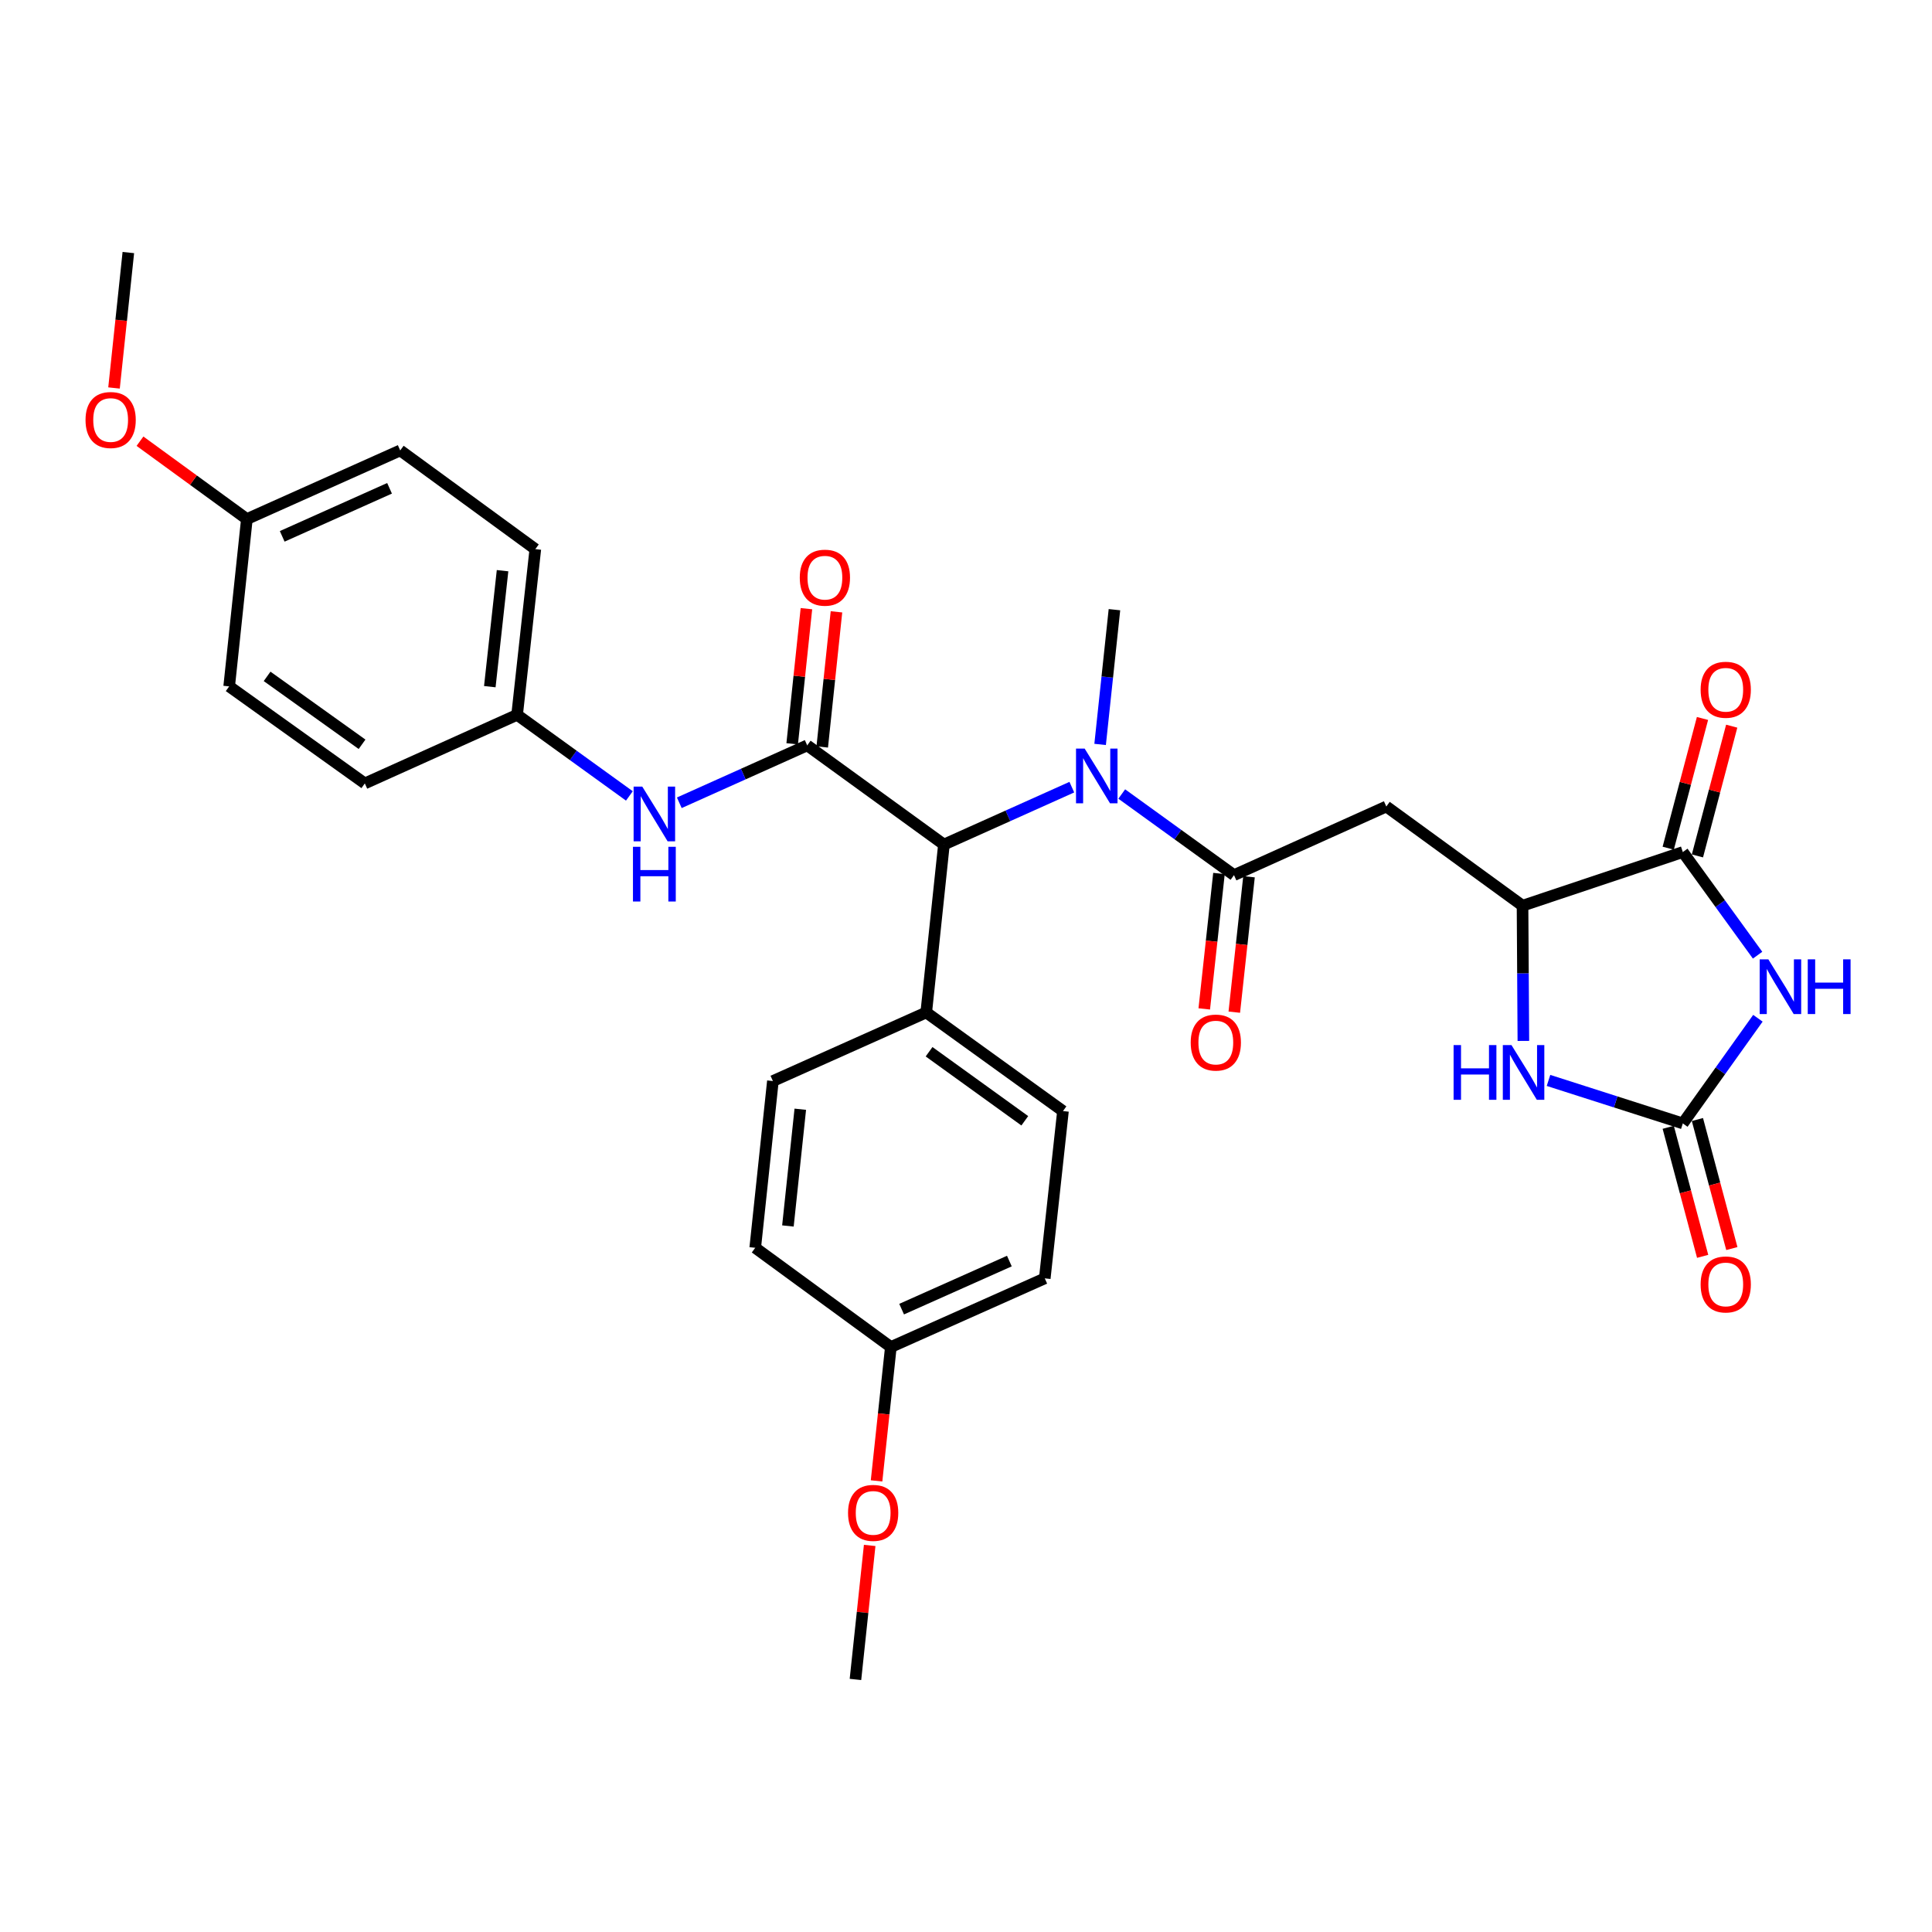 <?xml version='1.0' encoding='iso-8859-1'?>
<svg version='1.1' baseProfile='full'
              xmlns='http://www.w3.org/2000/svg'
                      xmlns:rdkit='http://www.rdkit.org/xml'
                      xmlns:xlink='http://www.w3.org/1999/xlink'
                  xml:space='preserve'
width='1000px' height='1000px' viewBox='0 0 1000 1000'>
<!-- END OF HEADER -->
<rect style='opacity:1.0;fill:#FFFFFF;stroke:none' width='1000' height='1000' x='0' y='0'> </rect>
<path class='bond-0' d='M 909.888,527.047 L 890.457,554.264' style='fill:none;fill-rule:evenodd;stroke:#0000FF;stroke-width:6px;stroke-linecap:butt;stroke-linejoin:miter;stroke-opacity:1' />
<path class='bond-0' d='M 890.457,554.264 L 871.026,581.481' style='fill:none;fill-rule:evenodd;stroke:#000000;stroke-width:6px;stroke-linecap:butt;stroke-linejoin:miter;stroke-opacity:1' />
<path class='bond-2' d='M 909.724,494.401 L 890.375,467.712' style='fill:none;fill-rule:evenodd;stroke:#0000FF;stroke-width:6px;stroke-linecap:butt;stroke-linejoin:miter;stroke-opacity:1' />
<path class='bond-2' d='M 890.375,467.712 L 871.026,441.023' style='fill:none;fill-rule:evenodd;stroke:#000000;stroke-width:6px;stroke-linecap:butt;stroke-linejoin:miter;stroke-opacity:1' />
<path class='bond-4' d='M 871.026,581.481 L 836.264,570.352' style='fill:none;fill-rule:evenodd;stroke:#000000;stroke-width:6px;stroke-linecap:butt;stroke-linejoin:miter;stroke-opacity:1' />
<path class='bond-4' d='M 836.264,570.352 L 801.502,559.224' style='fill:none;fill-rule:evenodd;stroke:#0000FF;stroke-width:6px;stroke-linecap:butt;stroke-linejoin:miter;stroke-opacity:1' />
<path class='bond-12' d='M 863.47,583.497 L 872.381,616.89' style='fill:none;fill-rule:evenodd;stroke:#000000;stroke-width:6px;stroke-linecap:butt;stroke-linejoin:miter;stroke-opacity:1' />
<path class='bond-12' d='M 872.381,616.89 L 881.291,650.284' style='fill:none;fill-rule:evenodd;stroke:#FF0000;stroke-width:6px;stroke-linecap:butt;stroke-linejoin:miter;stroke-opacity:1' />
<path class='bond-12' d='M 878.581,579.465 L 887.491,612.858' style='fill:none;fill-rule:evenodd;stroke:#000000;stroke-width:6px;stroke-linecap:butt;stroke-linejoin:miter;stroke-opacity:1' />
<path class='bond-12' d='M 887.491,612.858 L 896.402,646.252' style='fill:none;fill-rule:evenodd;stroke:#FF0000;stroke-width:6px;stroke-linecap:butt;stroke-linejoin:miter;stroke-opacity:1' />
<path class='bond-1' d='M 417.809,385.807 L 488.576,437.139' style='fill:none;fill-rule:evenodd;stroke:#000000;stroke-width:6px;stroke-linecap:butt;stroke-linejoin:miter;stroke-opacity:1' />
<path class='bond-9' d='M 417.809,385.807 L 384.708,400.662' style='fill:none;fill-rule:evenodd;stroke:#000000;stroke-width:6px;stroke-linecap:butt;stroke-linejoin:miter;stroke-opacity:1' />
<path class='bond-9' d='M 384.708,400.662 L 351.608,415.516' style='fill:none;fill-rule:evenodd;stroke:#0000FF;stroke-width:6px;stroke-linecap:butt;stroke-linejoin:miter;stroke-opacity:1' />
<path class='bond-10' d='M 425.585,386.627 L 429.271,351.657' style='fill:none;fill-rule:evenodd;stroke:#000000;stroke-width:6px;stroke-linecap:butt;stroke-linejoin:miter;stroke-opacity:1' />
<path class='bond-10' d='M 429.271,351.657 L 432.957,316.686' style='fill:none;fill-rule:evenodd;stroke:#FF0000;stroke-width:6px;stroke-linecap:butt;stroke-linejoin:miter;stroke-opacity:1' />
<path class='bond-10' d='M 410.032,384.988 L 413.718,350.017' style='fill:none;fill-rule:evenodd;stroke:#000000;stroke-width:6px;stroke-linecap:butt;stroke-linejoin:miter;stroke-opacity:1' />
<path class='bond-10' d='M 413.718,350.017 L 417.404,315.047' style='fill:none;fill-rule:evenodd;stroke:#FF0000;stroke-width:6px;stroke-linecap:butt;stroke-linejoin:miter;stroke-opacity:1' />
<path class='bond-6' d='M 871.026,441.023 L 788.059,468.782' style='fill:none;fill-rule:evenodd;stroke:#000000;stroke-width:6px;stroke-linecap:butt;stroke-linejoin:miter;stroke-opacity:1' />
<path class='bond-14' d='M 878.586,443.02 L 887.457,409.444' style='fill:none;fill-rule:evenodd;stroke:#000000;stroke-width:6px;stroke-linecap:butt;stroke-linejoin:miter;stroke-opacity:1' />
<path class='bond-14' d='M 887.457,409.444 L 896.328,375.867' style='fill:none;fill-rule:evenodd;stroke:#FF0000;stroke-width:6px;stroke-linecap:butt;stroke-linejoin:miter;stroke-opacity:1' />
<path class='bond-14' d='M 863.465,439.025 L 872.337,405.449' style='fill:none;fill-rule:evenodd;stroke:#000000;stroke-width:6px;stroke-linecap:butt;stroke-linejoin:miter;stroke-opacity:1' />
<path class='bond-14' d='M 872.337,405.449 L 881.208,371.872' style='fill:none;fill-rule:evenodd;stroke:#FF0000;stroke-width:6px;stroke-linecap:butt;stroke-linejoin:miter;stroke-opacity:1' />
<path class='bond-3' d='M 638.713,452.961 L 717.552,417.451' style='fill:none;fill-rule:evenodd;stroke:#000000;stroke-width:6px;stroke-linecap:butt;stroke-linejoin:miter;stroke-opacity:1' />
<path class='bond-7' d='M 638.713,452.961 L 609.664,431.971' style='fill:none;fill-rule:evenodd;stroke:#000000;stroke-width:6px;stroke-linecap:butt;stroke-linejoin:miter;stroke-opacity:1' />
<path class='bond-7' d='M 609.664,431.971 L 580.616,410.981' style='fill:none;fill-rule:evenodd;stroke:#0000FF;stroke-width:6px;stroke-linecap:butt;stroke-linejoin:miter;stroke-opacity:1' />
<path class='bond-13' d='M 630.939,452.116 L 627.131,487.162' style='fill:none;fill-rule:evenodd;stroke:#000000;stroke-width:6px;stroke-linecap:butt;stroke-linejoin:miter;stroke-opacity:1' />
<path class='bond-13' d='M 627.131,487.162 L 623.322,522.208' style='fill:none;fill-rule:evenodd;stroke:#FF0000;stroke-width:6px;stroke-linecap:butt;stroke-linejoin:miter;stroke-opacity:1' />
<path class='bond-13' d='M 646.487,453.805 L 642.679,488.851' style='fill:none;fill-rule:evenodd;stroke:#000000;stroke-width:6px;stroke-linecap:butt;stroke-linejoin:miter;stroke-opacity:1' />
<path class='bond-13' d='M 642.679,488.851 L 638.87,523.897' style='fill:none;fill-rule:evenodd;stroke:#FF0000;stroke-width:6px;stroke-linecap:butt;stroke-linejoin:miter;stroke-opacity:1' />
<path class='bond-31' d='M 788.496,538.776 L 788.278,503.779' style='fill:none;fill-rule:evenodd;stroke:#0000FF;stroke-width:6px;stroke-linecap:butt;stroke-linejoin:miter;stroke-opacity:1' />
<path class='bond-31' d='M 788.278,503.779 L 788.059,468.782' style='fill:none;fill-rule:evenodd;stroke:#000000;stroke-width:6px;stroke-linecap:butt;stroke-linejoin:miter;stroke-opacity:1' />
<path class='bond-5' d='M 717.552,417.451 L 788.059,468.782' style='fill:none;fill-rule:evenodd;stroke:#000000;stroke-width:6px;stroke-linecap:butt;stroke-linejoin:miter;stroke-opacity:1' />
<path class='bond-8' d='M 554.777,407.43 L 521.677,422.285' style='fill:none;fill-rule:evenodd;stroke:#0000FF;stroke-width:6px;stroke-linecap:butt;stroke-linejoin:miter;stroke-opacity:1' />
<path class='bond-8' d='M 521.677,422.285 L 488.576,437.139' style='fill:none;fill-rule:evenodd;stroke:#000000;stroke-width:6px;stroke-linecap:butt;stroke-linejoin:miter;stroke-opacity:1' />
<path class='bond-26' d='M 569.42,385.314 L 573.127,350.442' style='fill:none;fill-rule:evenodd;stroke:#0000FF;stroke-width:6px;stroke-linecap:butt;stroke-linejoin:miter;stroke-opacity:1' />
<path class='bond-26' d='M 573.127,350.442 L 576.834,315.57' style='fill:none;fill-rule:evenodd;stroke:#000000;stroke-width:6px;stroke-linecap:butt;stroke-linejoin:miter;stroke-opacity:1' />
<path class='bond-11' d='M 488.576,437.139 L 479.419,524.041' style='fill:none;fill-rule:evenodd;stroke:#000000;stroke-width:6px;stroke-linecap:butt;stroke-linejoin:miter;stroke-opacity:1' />
<path class='bond-15' d='M 325.769,411.969 L 296.712,390.982' style='fill:none;fill-rule:evenodd;stroke:#0000FF;stroke-width:6px;stroke-linecap:butt;stroke-linejoin:miter;stroke-opacity:1' />
<path class='bond-15' d='M 296.712,390.982 L 267.654,369.994' style='fill:none;fill-rule:evenodd;stroke:#000000;stroke-width:6px;stroke-linecap:butt;stroke-linejoin:miter;stroke-opacity:1' />
<path class='bond-16' d='M 479.419,524.041 L 550.195,575.086' style='fill:none;fill-rule:evenodd;stroke:#000000;stroke-width:6px;stroke-linecap:butt;stroke-linejoin:miter;stroke-opacity:1' />
<path class='bond-16' d='M 480.887,544.382 L 530.43,580.114' style='fill:none;fill-rule:evenodd;stroke:#000000;stroke-width:6px;stroke-linecap:butt;stroke-linejoin:miter;stroke-opacity:1' />
<path class='bond-17' d='M 479.419,524.041 L 400.049,559.542' style='fill:none;fill-rule:evenodd;stroke:#000000;stroke-width:6px;stroke-linecap:butt;stroke-linejoin:miter;stroke-opacity:1' />
<path class='bond-22' d='M 267.654,369.994 L 188.832,405.495' style='fill:none;fill-rule:evenodd;stroke:#000000;stroke-width:6px;stroke-linecap:butt;stroke-linejoin:miter;stroke-opacity:1' />
<path class='bond-23' d='M 267.654,369.994 L 277.081,284.23' style='fill:none;fill-rule:evenodd;stroke:#000000;stroke-width:6px;stroke-linecap:butt;stroke-linejoin:miter;stroke-opacity:1' />
<path class='bond-23' d='M 253.523,355.421 L 260.122,295.386' style='fill:none;fill-rule:evenodd;stroke:#000000;stroke-width:6px;stroke-linecap:butt;stroke-linejoin:miter;stroke-opacity:1' />
<path class='bond-21' d='M 550.195,575.086 L 540.768,661.675' style='fill:none;fill-rule:evenodd;stroke:#000000;stroke-width:6px;stroke-linecap:butt;stroke-linejoin:miter;stroke-opacity:1' />
<path class='bond-20' d='M 400.049,559.542 L 390.9,645.862' style='fill:none;fill-rule:evenodd;stroke:#000000;stroke-width:6px;stroke-linecap:butt;stroke-linejoin:miter;stroke-opacity:1' />
<path class='bond-20' d='M 414.229,574.139 L 407.825,634.563' style='fill:none;fill-rule:evenodd;stroke:#000000;stroke-width:6px;stroke-linecap:butt;stroke-linejoin:miter;stroke-opacity:1' />
<path class='bond-18' d='M 461.103,697.22 L 390.9,645.862' style='fill:none;fill-rule:evenodd;stroke:#000000;stroke-width:6px;stroke-linecap:butt;stroke-linejoin:miter;stroke-opacity:1' />
<path class='bond-27' d='M 461.103,697.22 L 457.404,731.864' style='fill:none;fill-rule:evenodd;stroke:#000000;stroke-width:6px;stroke-linecap:butt;stroke-linejoin:miter;stroke-opacity:1' />
<path class='bond-27' d='M 457.404,731.864 L 453.705,766.507' style='fill:none;fill-rule:evenodd;stroke:#FF0000;stroke-width:6px;stroke-linecap:butt;stroke-linejoin:miter;stroke-opacity:1' />
<path class='bond-32' d='M 461.103,697.22 L 540.768,661.675' style='fill:none;fill-rule:evenodd;stroke:#000000;stroke-width:6px;stroke-linecap:butt;stroke-linejoin:miter;stroke-opacity:1' />
<path class='bond-32' d='M 466.681,677.606 L 522.446,652.725' style='fill:none;fill-rule:evenodd;stroke:#000000;stroke-width:6px;stroke-linecap:butt;stroke-linejoin:miter;stroke-opacity:1' />
<path class='bond-19' d='M 127.778,268.669 L 207.148,233.142' style='fill:none;fill-rule:evenodd;stroke:#000000;stroke-width:6px;stroke-linecap:butt;stroke-linejoin:miter;stroke-opacity:1' />
<path class='bond-19' d='M 146.073,277.615 L 201.632,252.746' style='fill:none;fill-rule:evenodd;stroke:#000000;stroke-width:6px;stroke-linecap:butt;stroke-linejoin:miter;stroke-opacity:1' />
<path class='bond-28' d='M 127.778,268.669 L 100.115,248.519' style='fill:none;fill-rule:evenodd;stroke:#000000;stroke-width:6px;stroke-linecap:butt;stroke-linejoin:miter;stroke-opacity:1' />
<path class='bond-28' d='M 100.115,248.519 L 72.452,228.369' style='fill:none;fill-rule:evenodd;stroke:#FF0000;stroke-width:6px;stroke-linecap:butt;stroke-linejoin:miter;stroke-opacity:1' />
<path class='bond-33' d='M 127.778,268.669 L 118.621,355.276' style='fill:none;fill-rule:evenodd;stroke:#000000;stroke-width:6px;stroke-linecap:butt;stroke-linejoin:miter;stroke-opacity:1' />
<path class='bond-24' d='M 188.832,405.495 L 118.621,355.276' style='fill:none;fill-rule:evenodd;stroke:#000000;stroke-width:6px;stroke-linecap:butt;stroke-linejoin:miter;stroke-opacity:1' />
<path class='bond-24' d='M 187.399,385.242 L 138.251,350.089' style='fill:none;fill-rule:evenodd;stroke:#000000;stroke-width:6px;stroke-linecap:butt;stroke-linejoin:miter;stroke-opacity:1' />
<path class='bond-25' d='M 277.081,284.23 L 207.148,233.142' style='fill:none;fill-rule:evenodd;stroke:#000000;stroke-width:6px;stroke-linecap:butt;stroke-linejoin:miter;stroke-opacity:1' />
<path class='bond-29' d='M 450.147,799.913 L 446.463,834.596' style='fill:none;fill-rule:evenodd;stroke:#FF0000;stroke-width:6px;stroke-linecap:butt;stroke-linejoin:miter;stroke-opacity:1' />
<path class='bond-29' d='M 446.463,834.596 L 442.779,869.278' style='fill:none;fill-rule:evenodd;stroke:#000000;stroke-width:6px;stroke-linecap:butt;stroke-linejoin:miter;stroke-opacity:1' />
<path class='bond-30' d='M 59.016,200.815 L 62.723,165.769' style='fill:none;fill-rule:evenodd;stroke:#FF0000;stroke-width:6px;stroke-linecap:butt;stroke-linejoin:miter;stroke-opacity:1' />
<path class='bond-30' d='M 62.723,165.769 L 66.429,130.722' style='fill:none;fill-rule:evenodd;stroke:#000000;stroke-width:6px;stroke-linecap:butt;stroke-linejoin:miter;stroke-opacity:1' />
<path  class='atom-0' d='M 915.289 496.553
L 924.569 511.553
Q 925.489 513.033, 926.969 515.713
Q 928.449 518.393, 928.529 518.553
L 928.529 496.553
L 932.289 496.553
L 932.289 524.873
L 928.409 524.873
L 918.449 508.473
Q 917.289 506.553, 916.049 504.353
Q 914.849 502.153, 914.489 501.473
L 914.489 524.873
L 910.809 524.873
L 910.809 496.553
L 915.289 496.553
' fill='#0000FF'/>
<path  class='atom-0' d='M 935.689 496.553
L 939.529 496.553
L 939.529 508.593
L 954.009 508.593
L 954.009 496.553
L 957.849 496.553
L 957.849 524.873
L 954.009 524.873
L 954.009 511.793
L 939.529 511.793
L 939.529 524.873
L 935.689 524.873
L 935.689 496.553
' fill='#0000FF'/>
<path  class='atom-5' d='M 752.378 540.934
L 756.218 540.934
L 756.218 552.974
L 770.698 552.974
L 770.698 540.934
L 774.538 540.934
L 774.538 569.254
L 770.698 569.254
L 770.698 556.174
L 756.218 556.174
L 756.218 569.254
L 752.378 569.254
L 752.378 540.934
' fill='#0000FF'/>
<path  class='atom-5' d='M 782.338 540.934
L 791.618 555.934
Q 792.538 557.414, 794.018 560.094
Q 795.498 562.774, 795.578 562.934
L 795.578 540.934
L 799.338 540.934
L 799.338 569.254
L 795.458 569.254
L 785.498 552.854
Q 784.338 550.934, 783.098 548.734
Q 781.898 546.534, 781.538 545.854
L 781.538 569.254
L 777.858 569.254
L 777.858 540.934
L 782.338 540.934
' fill='#0000FF'/>
<path  class='atom-8' d='M 561.425 387.478
L 570.705 402.478
Q 571.625 403.958, 573.105 406.638
Q 574.585 409.318, 574.665 409.478
L 574.665 387.478
L 578.425 387.478
L 578.425 415.798
L 574.545 415.798
L 564.585 399.398
Q 563.425 397.478, 562.185 395.278
Q 560.985 393.078, 560.625 392.398
L 560.625 415.798
L 556.945 415.798
L 556.945 387.478
L 561.425 387.478
' fill='#0000FF'/>
<path  class='atom-10' d='M 332.44 407.148
L 341.72 422.148
Q 342.64 423.628, 344.12 426.308
Q 345.6 428.988, 345.68 429.148
L 345.68 407.148
L 349.44 407.148
L 349.44 435.468
L 345.56 435.468
L 335.6 419.068
Q 334.44 417.148, 333.2 414.948
Q 332 412.748, 331.64 412.068
L 331.64 435.468
L 327.96 435.468
L 327.96 407.148
L 332.44 407.148
' fill='#0000FF'/>
<path  class='atom-10' d='M 327.62 438.3
L 331.46 438.3
L 331.46 450.34
L 345.94 450.34
L 345.94 438.3
L 349.78 438.3
L 349.78 466.62
L 345.94 466.62
L 345.94 453.54
L 331.46 453.54
L 331.46 466.62
L 327.62 466.62
L 327.62 438.3
' fill='#0000FF'/>
<path  class='atom-11' d='M 413.966 299.003
Q 413.966 292.203, 417.326 288.403
Q 420.686 284.603, 426.966 284.603
Q 433.246 284.603, 436.606 288.403
Q 439.966 292.203, 439.966 299.003
Q 439.966 305.883, 436.566 309.803
Q 433.166 313.683, 426.966 313.683
Q 420.726 313.683, 417.326 309.803
Q 413.966 305.923, 413.966 299.003
M 426.966 310.483
Q 431.286 310.483, 433.606 307.603
Q 435.966 304.683, 435.966 299.003
Q 435.966 293.443, 433.606 290.643
Q 431.286 287.803, 426.966 287.803
Q 422.646 287.803, 420.286 290.603
Q 417.966 293.403, 417.966 299.003
Q 417.966 304.723, 420.286 307.603
Q 422.646 310.483, 426.966 310.483
' fill='#FF0000'/>
<path  class='atom-13' d='M 880.242 664.822
Q 880.242 658.022, 883.602 654.222
Q 886.962 650.422, 893.242 650.422
Q 899.522 650.422, 902.882 654.222
Q 906.242 658.022, 906.242 664.822
Q 906.242 671.702, 902.842 675.622
Q 899.442 679.502, 893.242 679.502
Q 887.002 679.502, 883.602 675.622
Q 880.242 671.742, 880.242 664.822
M 893.242 676.302
Q 897.562 676.302, 899.882 673.422
Q 902.242 670.502, 902.242 664.822
Q 902.242 659.262, 899.882 656.462
Q 897.562 653.622, 893.242 653.622
Q 888.922 653.622, 886.562 656.422
Q 884.242 659.222, 884.242 664.822
Q 884.242 670.542, 886.562 673.422
Q 888.922 676.302, 893.242 676.302
' fill='#FF0000'/>
<path  class='atom-14' d='M 616.304 539.63
Q 616.304 532.83, 619.664 529.03
Q 623.024 525.23, 629.304 525.23
Q 635.584 525.23, 638.944 529.03
Q 642.304 532.83, 642.304 539.63
Q 642.304 546.51, 638.904 550.43
Q 635.504 554.31, 629.304 554.31
Q 623.064 554.31, 619.664 550.43
Q 616.304 546.55, 616.304 539.63
M 629.304 551.11
Q 633.624 551.11, 635.944 548.23
Q 638.304 545.31, 638.304 539.63
Q 638.304 534.07, 635.944 531.27
Q 633.624 528.43, 629.304 528.43
Q 624.984 528.43, 622.624 531.23
Q 620.304 534.03, 620.304 539.63
Q 620.304 545.35, 622.624 548.23
Q 624.984 551.11, 629.304 551.11
' fill='#FF0000'/>
<path  class='atom-15' d='M 880.242 357.015
Q 880.242 350.215, 883.602 346.415
Q 886.962 342.615, 893.242 342.615
Q 899.522 342.615, 902.882 346.415
Q 906.242 350.215, 906.242 357.015
Q 906.242 363.895, 902.842 367.815
Q 899.442 371.695, 893.242 371.695
Q 887.002 371.695, 883.602 367.815
Q 880.242 363.935, 880.242 357.015
M 893.242 368.495
Q 897.562 368.495, 899.882 365.615
Q 902.242 362.695, 902.242 357.015
Q 902.242 351.455, 899.882 348.655
Q 897.562 345.815, 893.242 345.815
Q 888.922 345.815, 886.562 348.615
Q 884.242 351.415, 884.242 357.015
Q 884.242 362.735, 886.562 365.615
Q 888.922 368.495, 893.242 368.495
' fill='#FF0000'/>
<path  class='atom-28' d='M 438.946 783.064
Q 438.946 776.264, 442.306 772.464
Q 445.666 768.664, 451.946 768.664
Q 458.226 768.664, 461.586 772.464
Q 464.946 776.264, 464.946 783.064
Q 464.946 789.944, 461.546 793.864
Q 458.146 797.744, 451.946 797.744
Q 445.706 797.744, 442.306 793.864
Q 438.946 789.984, 438.946 783.064
M 451.946 794.544
Q 456.266 794.544, 458.586 791.664
Q 460.946 788.744, 460.946 783.064
Q 460.946 777.504, 458.586 774.704
Q 456.266 771.864, 451.946 771.864
Q 447.626 771.864, 445.266 774.664
Q 442.946 777.464, 442.946 783.064
Q 442.946 788.784, 445.266 791.664
Q 447.626 794.544, 451.946 794.544
' fill='#FF0000'/>
<path  class='atom-29' d='M 44.271 217.392
Q 44.271 210.592, 47.631 206.792
Q 50.991 202.992, 57.271 202.992
Q 63.551 202.992, 66.911 206.792
Q 70.271 210.592, 70.271 217.392
Q 70.271 224.272, 66.871 228.192
Q 63.471 232.072, 57.271 232.072
Q 51.031 232.072, 47.631 228.192
Q 44.271 224.312, 44.271 217.392
M 57.271 228.872
Q 61.591 228.872, 63.911 225.992
Q 66.271 223.072, 66.271 217.392
Q 66.271 211.832, 63.911 209.032
Q 61.591 206.192, 57.271 206.192
Q 52.951 206.192, 50.591 208.992
Q 48.271 211.792, 48.271 217.392
Q 48.271 223.112, 50.591 225.992
Q 52.951 228.872, 57.271 228.872
' fill='#FF0000'/>
</svg>
